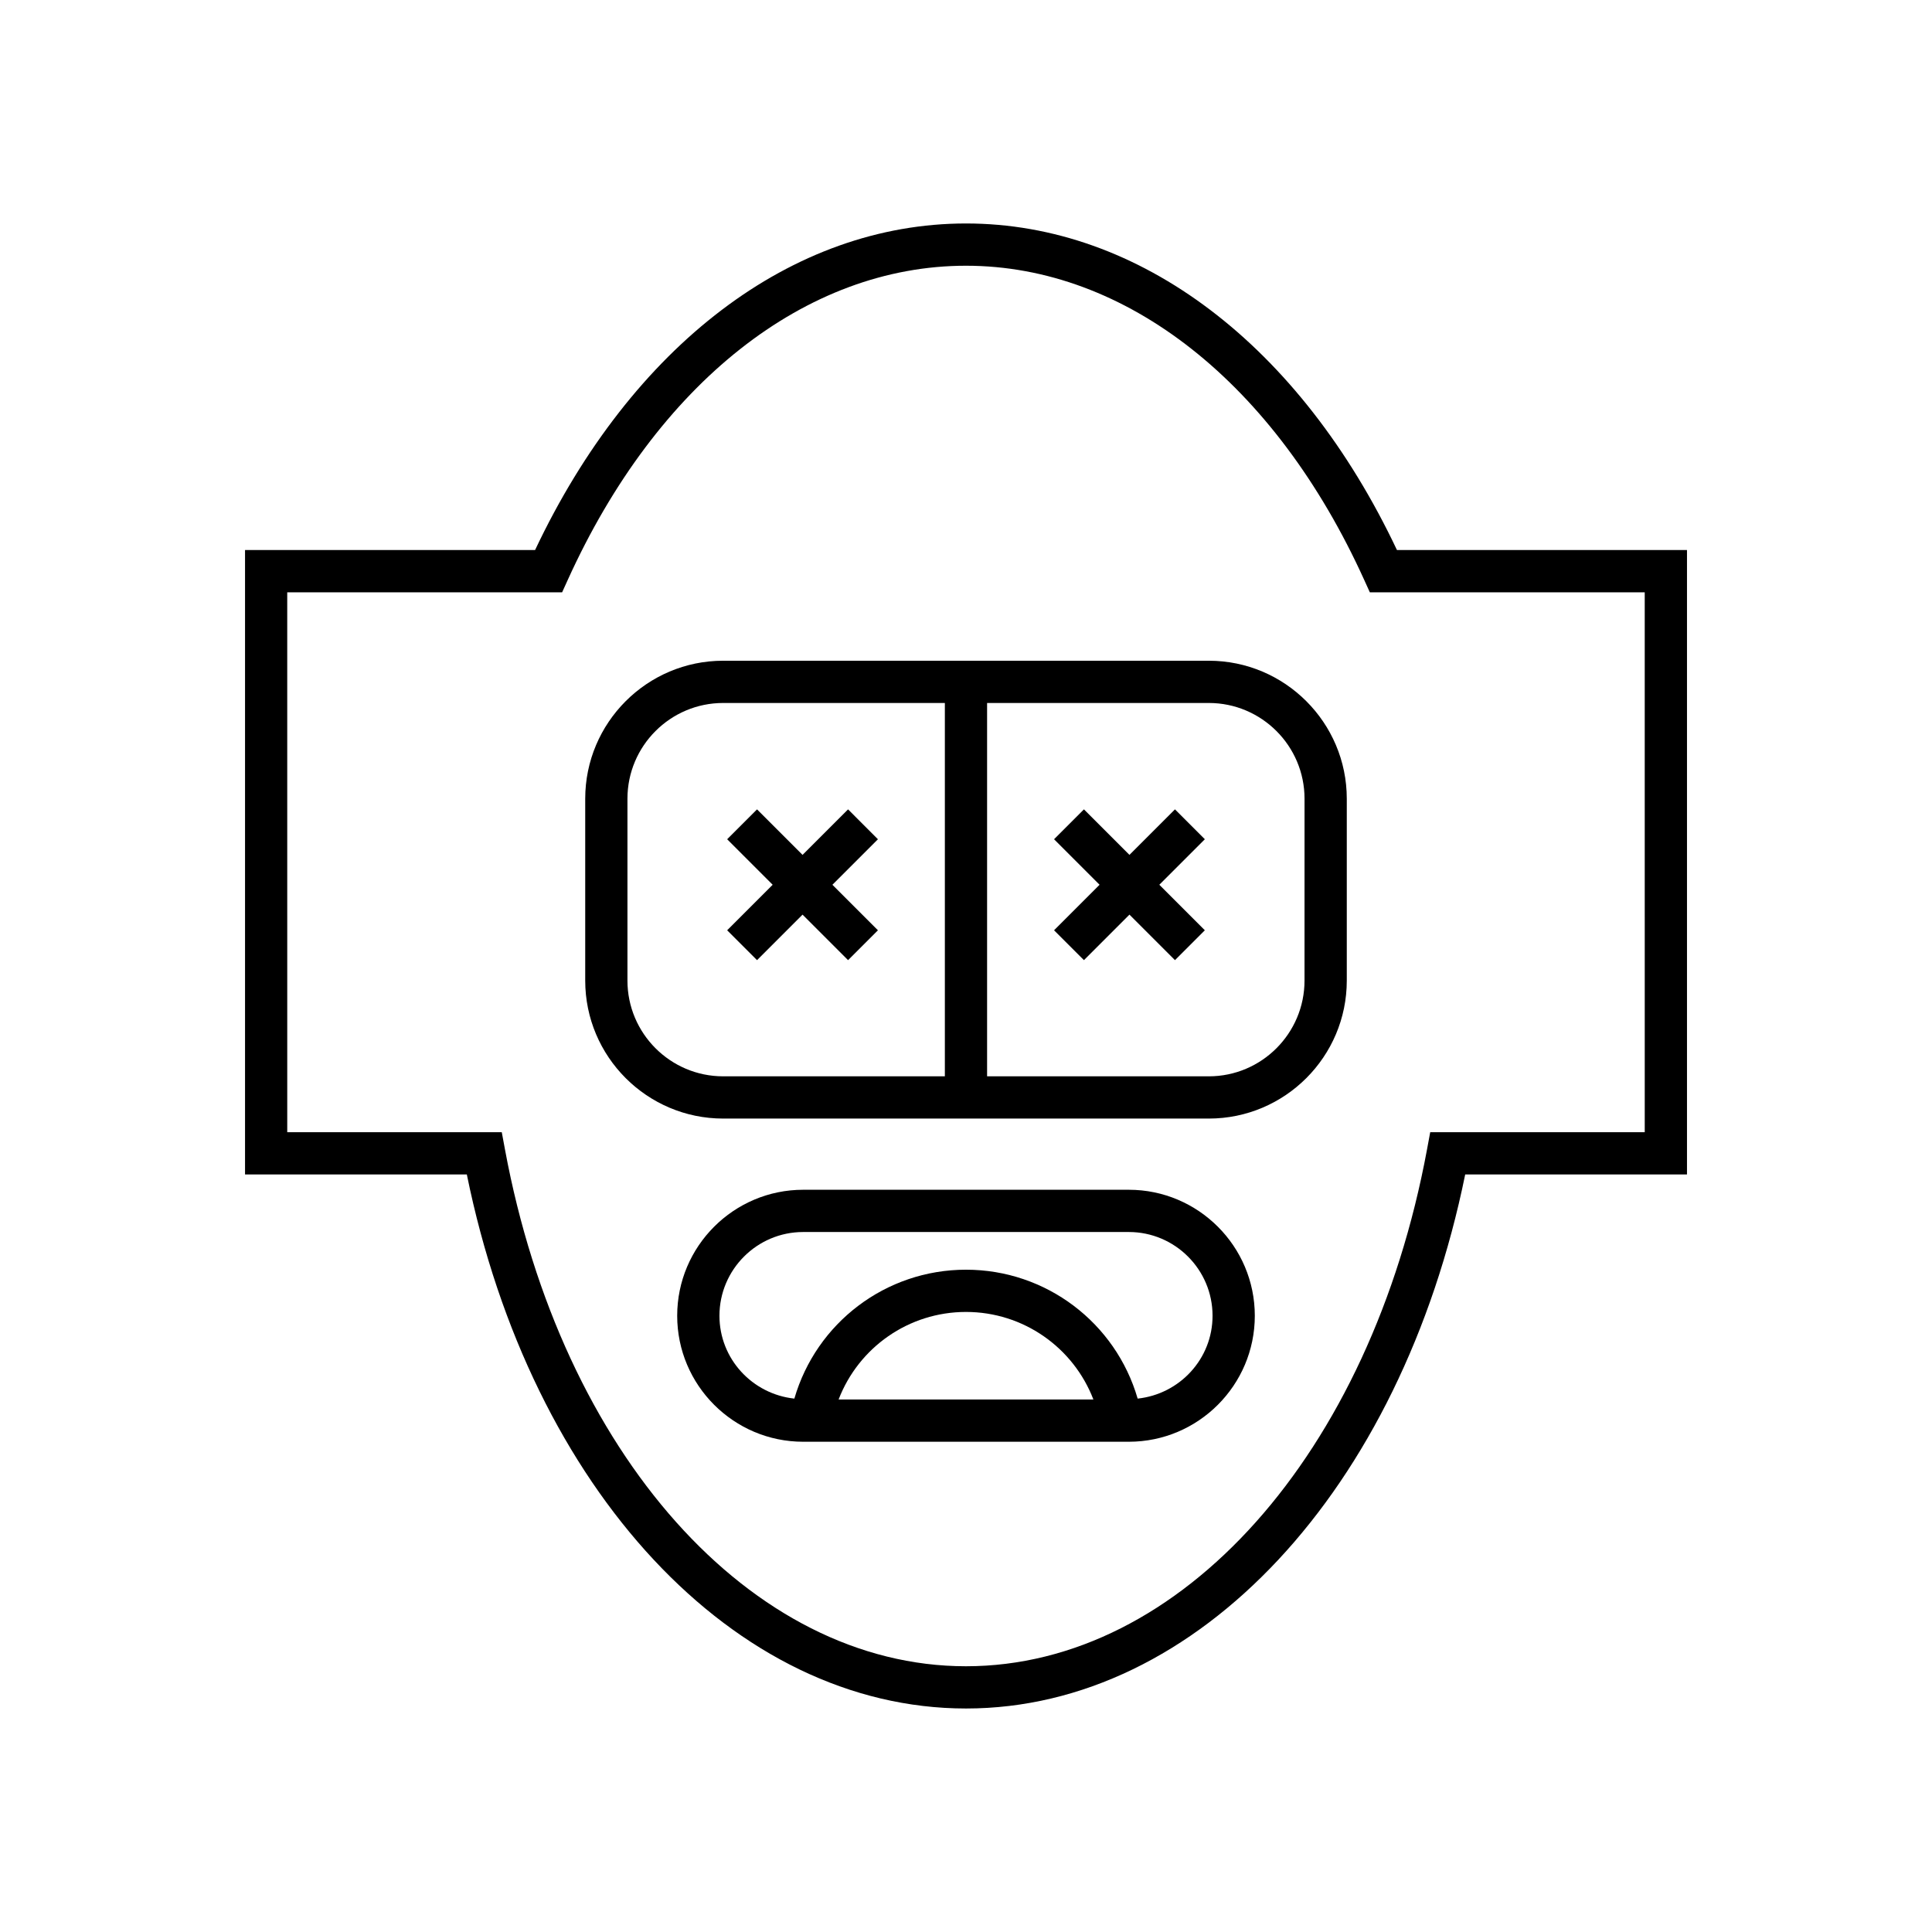 <?xml version="1.0" encoding="UTF-8"?>
<!-- Uploaded to: ICON Repo, www.svgrepo.com, Generator: ICON Repo Mixer Tools -->
<svg fill="#000000" width="800px" height="800px" version="1.1" viewBox="144 144 512 512" xmlns="http://www.w3.org/2000/svg">
 <g>
  <path d="m514.21 289.77c-25.672-54.266-68.16-86.547-114.21-86.547-46.047 0-88.531 32.281-114.2 86.547h-76.863v165.47h58.777c17.023 83.57 70.945 141.53 132.29 141.53 61.348 0 115.27-57.957 132.29-141.53h58.777v-165.47zm65.664 154.28h-56.852l-0.848 4.574c-14.957 80.633-65.195 136.95-122.18 136.95-56.973 0-107.21-56.316-122.17-136.95l-0.848-4.574h-56.852l-0.004-143.08h72.848l1.492-3.285c23.629-52.137 63.078-83.262 105.53-83.262 42.453 0 81.906 31.129 105.54 83.262l1.492 3.285h72.848z"/>
  <path d="m464.35 319.1h-128.7c-20.16 0-36.562 16.406-36.562 36.566v48.199c0 20.16 16.398 36.566 36.562 36.566h128.7c20.16 0 36.562-16.406 36.562-36.566v-48.199c-0.004-20.16-16.402-36.566-36.566-36.566zm-154.07 84.766v-48.199c0-13.988 11.375-25.371 25.367-25.371h58.75v98.941h-58.75c-13.988 0-25.367-11.379-25.367-25.371zm179.43 0c0 13.988-11.375 25.371-25.367 25.371h-58.754v-98.941h58.758c13.988 0 25.367 11.383 25.367 25.371z"/>
  <path d="m455.38 358.49-12.062 12.062-12.062-12.062-7.918 7.918 12.062 12.062-12.062 12.062 7.918 7.914 12.062-12.062 12.062 12.062 7.914-7.914-12.062-12.062 12.062-12.062z"/>
  <path d="m376.66 366.41-7.914-7.918-12.062 12.062-12.062-12.062-7.918 7.918 12.062 12.062-12.062 12.062 7.918 7.914 12.062-12.062 12.062 12.062 7.914-7.914-12.062-12.062z"/>
  <path d="m443.15 459.3h-86.301c-18.406 0-33.387 14.98-33.387 33.391 0 18.406 14.98 33.387 33.387 33.387h86.301c18.406 0 33.387-14.98 33.387-33.387 0-18.41-14.98-33.391-33.387-33.391zm-76.91 55.578c5.285-13.762 18.543-23.199 33.758-23.199s28.477 9.441 33.762 23.199zm79.25-0.234c-5.816-20.055-24.207-34.16-45.492-34.16s-39.668 14.105-45.484 34.16c-11.125-1.188-19.852-10.52-19.852-21.953 0-12.238 9.953-22.195 22.188-22.195h86.301c12.234 0 22.188 9.953 22.188 22.195 0.004 11.434-8.723 20.766-19.848 21.953z"/>
 </g>
</svg>